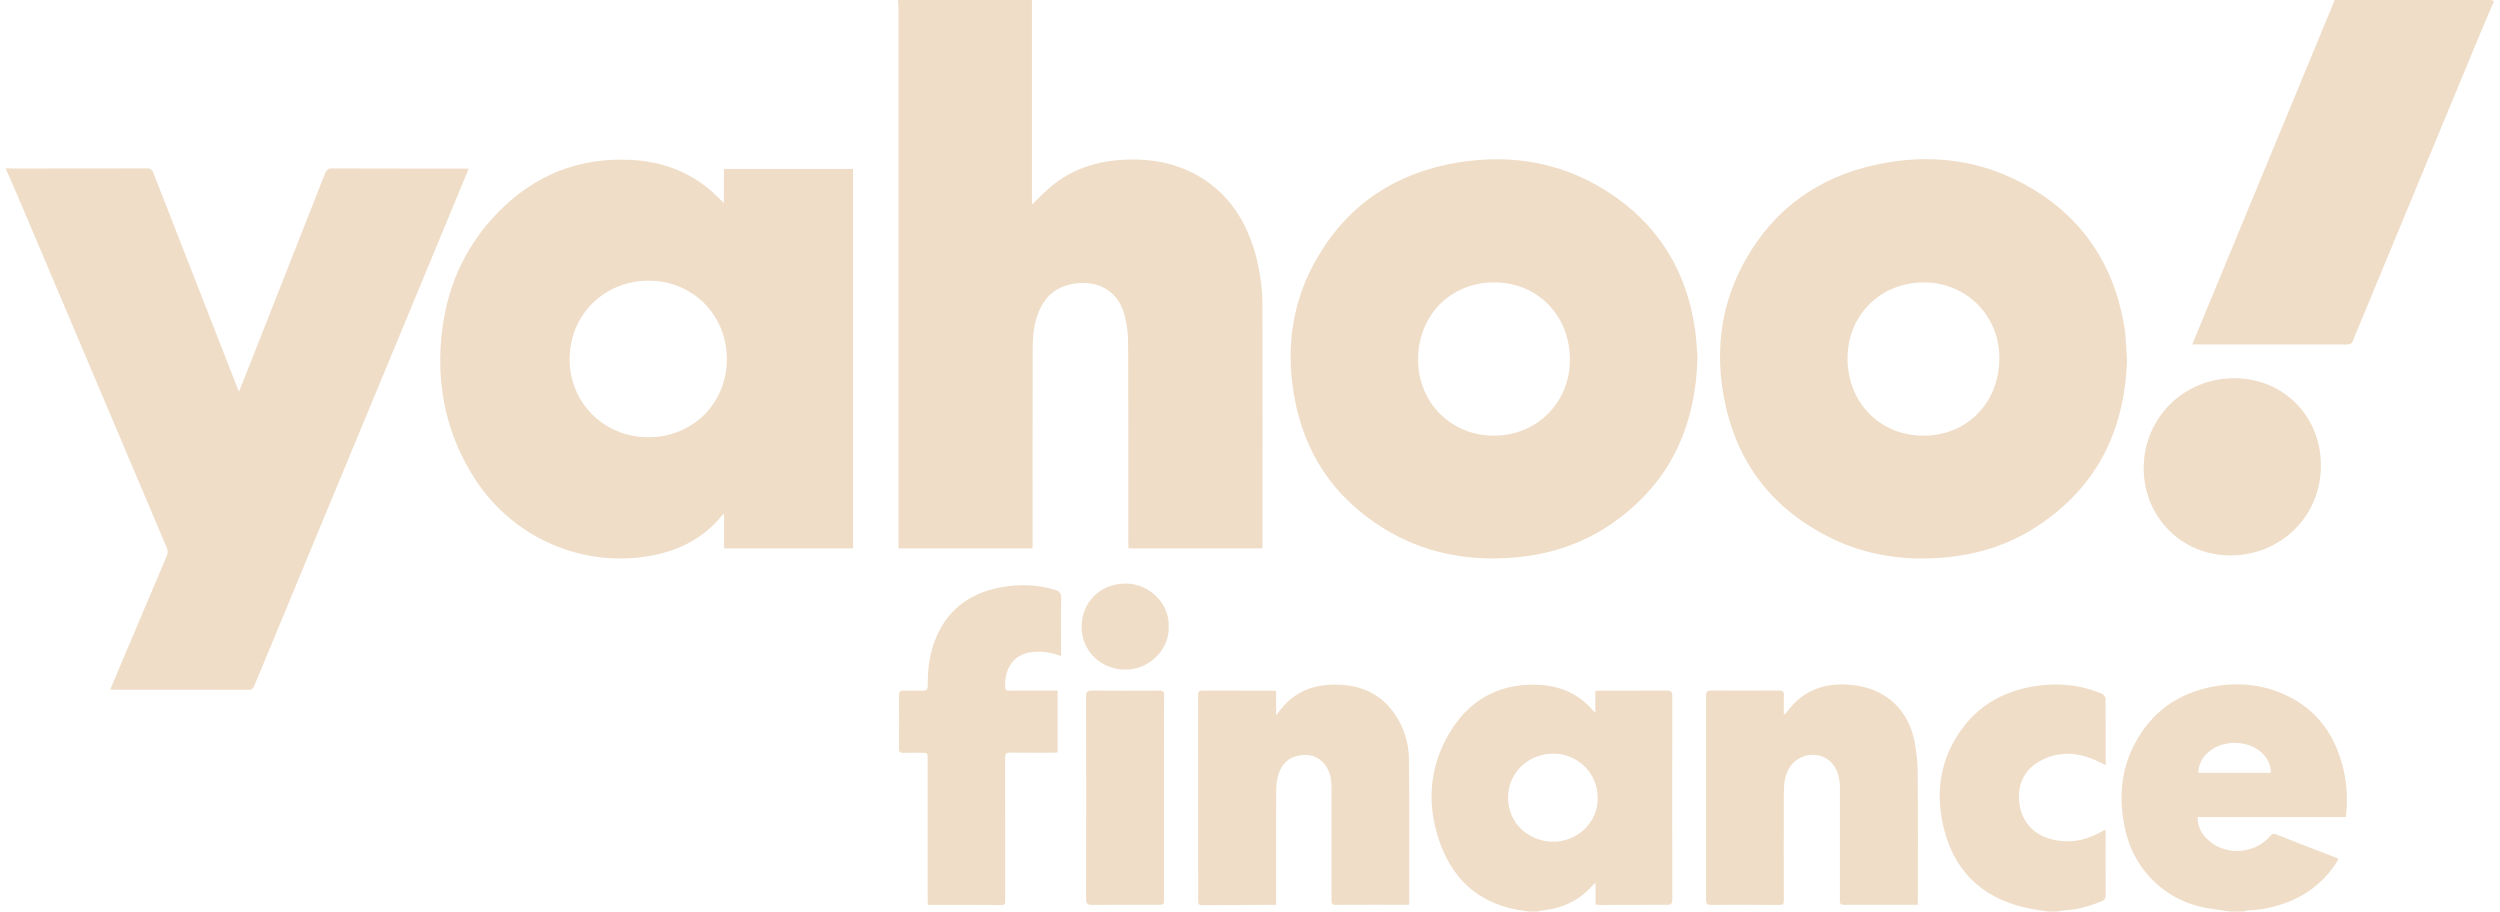 <svg width="373" height="136" viewBox="0 0 373 136" fill="none" xmlns="http://www.w3.org/2000/svg">
<path d="M153.964 0.001V30.521C154.959 29.574 155.85 28.624 156.849 27.797C159.836 25.333 163.331 24.124 167.158 23.865C171.95 23.541 176.459 24.405 180.408 27.312C184.072 30.009 186.168 33.746 187.351 38.056C188.028 40.57 188.367 43.163 188.358 45.767C188.382 57.56 188.386 69.354 188.368 81.148C188.368 81.361 188.345 81.574 188.33 81.822H168.384C168.368 81.549 168.339 81.271 168.339 80.992C168.339 71.119 168.365 61.246 168.319 51.37C168.329 49.843 168.132 48.321 167.735 46.846C166.624 42.956 163.287 41.73 159.928 42.38C156.693 43.004 155.113 45.298 154.43 48.29C154.152 49.507 154.082 50.794 154.078 52.049C154.05 61.653 154.063 71.259 154.063 80.865C154.063 81.174 154.063 81.484 154.063 81.824H134.046V80.746C134.046 54.188 134.046 27.634 134.046 1.083C134.046 0.722 134.001 0.36 133.976 0L153.964 0.001Z" fill="#EFDDC7"/>
<path d="M0.893 25.1C1.256 25.116 1.623 25.145 1.981 25.145C8.644 25.145 15.307 25.145 21.973 25.126C22.529 25.126 22.715 25.355 22.892 25.808C27.027 36.411 31.17 47.015 35.32 57.618C35.406 57.837 35.5 58.056 35.659 58.437C36.323 56.766 36.927 55.253 37.525 53.736C41.185 44.457 44.84 35.176 48.491 25.894C48.705 25.346 48.956 25.129 49.577 25.132C56.093 25.16 62.61 25.148 69.13 25.151C69.365 25.151 69.598 25.173 69.922 25.188C69.263 26.784 68.638 28.303 68.009 29.819C61.239 46.136 54.471 62.454 47.707 78.774C44.459 86.596 41.213 94.421 37.969 102.248C37.779 102.71 37.576 102.921 37.03 102.92C30.392 102.899 23.752 102.908 17.115 102.907C16.928 102.907 16.743 102.88 16.458 102.858C17.03 101.503 17.573 100.211 18.117 98.918C20.366 93.597 22.618 88.278 24.874 82.961C24.969 82.758 25.018 82.536 25.016 82.312C25.014 82.088 24.961 81.867 24.862 81.666C17.426 64.148 9.999 46.628 2.581 29.105C2.033 27.813 1.456 26.533 0.893 25.246V25.1Z" fill="#EFDDC7"/>
<path d="M372.116 0.147C371.366 1.898 370.602 3.65 369.869 5.42C363.886 19.857 357.903 34.296 351.921 48.736C351.642 49.409 351.337 50.07 351.095 50.759C350.924 51.258 350.647 51.402 350.132 51.401C345.999 51.379 341.866 51.388 337.729 51.388H327.1C327.235 51.04 327.33 50.782 327.435 50.527L348.2 0.344C348.247 0.233 348.28 0.117 348.32 0.003C356.053 0.003 363.787 0.003 371.521 0.003C371.725 0.027 371.924 0.076 372.116 0.147V0.147Z" fill="#EFDDC7"/>
<path d="M228.092 136C227.45 135.899 226.805 135.818 226.167 135.694C220.256 134.542 216.545 130.869 214.692 125.313C212.908 119.963 213.233 114.66 216.052 109.708C218.93 104.659 223.31 102.018 229.216 102.161C232.572 102.243 235.463 103.41 237.679 106.016C237.788 106.12 237.902 106.217 238.022 106.308V103.098C238.371 103.073 238.606 103.042 238.844 103.042C242.125 103.042 245.41 103.057 248.687 103.029C249.327 103.029 249.51 103.209 249.509 103.852C249.489 113.964 249.489 124.076 249.509 134.188C249.509 134.849 249.297 135.002 248.674 134.999C245.393 134.984 242.108 135.015 238.831 135.024C238.594 135.024 238.358 134.977 238.054 134.945V131.701C237.803 131.93 237.662 132.038 237.545 132.17C235.559 134.398 233.049 135.553 230.103 135.837C229.866 135.875 229.632 135.929 229.403 136H228.092ZM238.371 119.096C238.392 117.383 237.742 115.728 236.56 114.487C235.377 113.246 233.757 112.516 232.044 112.454C228.266 112.308 225.04 115.081 225.007 118.937C224.972 122.86 228.095 125.448 231.447 125.574C235.451 125.726 238.467 122.511 238.371 119.096V119.096Z" fill="#EFDDC7"/>
<path d="M332.718 136C331.667 135.844 330.616 135.692 329.566 135.533C323.38 134.601 318.499 130.032 317.107 123.9C316.072 119.345 316.344 114.928 318.607 110.767C320.952 106.463 324.561 103.725 329.337 102.622C333.091 101.754 336.815 101.936 340.403 103.429C345.182 105.416 348.08 109.059 349.439 113.978C350.153 116.552 350.341 119.245 349.993 121.894H327.876C327.876 123.255 328.412 124.312 329.286 125.174C331.841 127.696 336.229 127.526 338.611 124.843C338.874 124.551 339.049 124.28 339.563 124.481C342.601 125.686 345.656 126.851 348.703 128.031C348.778 128.075 348.847 128.127 348.911 128.186C347.161 131.164 344.435 133.446 341.196 134.643C339.361 135.35 337.423 135.751 335.458 135.832C335.221 135.863 334.987 135.918 334.761 135.994L332.718 136ZM338.82 115.305C338.832 112.942 336.552 110.68 333.036 110.849C330.225 110.983 327.918 112.988 328.02 115.305H338.82Z" fill="#EFDDC7"/>
<path d="M305.576 136C304.847 135.888 304.104 135.791 303.372 135.663C296.545 134.459 291.886 130.67 290.101 123.91C288.654 118.428 289.388 113.155 292.905 108.508C295.336 105.298 298.625 103.39 302.543 102.572C306.312 101.787 310.017 101.999 313.595 103.506C313.841 103.61 314.143 103.966 314.146 104.207C314.183 107.486 314.171 110.764 314.171 114.161C313.869 114.016 313.643 113.91 313.423 113.797C310.577 112.337 307.646 111.9 304.698 113.373C302 114.717 301.114 116.962 301.229 119.21C301.384 122.212 303.087 124.31 305.712 125.103C308.314 125.889 310.784 125.552 313.154 124.29L314.105 123.788C314.133 123.948 314.152 124.11 314.162 124.272C314.162 127.359 314.152 130.446 314.173 133.532C314.173 134.021 314.027 134.272 313.571 134.459C311.766 135.202 309.923 135.749 307.955 135.834C307.643 135.867 307.334 135.92 307.03 135.994L305.576 136Z" fill="#EFDDC7"/>
<path d="M108.001 30.276V25.202H127.275V81.82H108.03V76.651C107.909 76.739 107.794 76.837 107.688 76.943C105.024 80.23 101.492 82.057 97.421 82.856C87.153 84.869 76.649 80.347 70.942 71.582C66.778 65.186 65.171 58.173 65.822 50.624C66.447 43.39 69.137 37.019 74.213 31.777C79.626 26.187 86.273 23.471 94.071 23.851C98.497 24.065 102.545 25.456 105.974 28.374C106.66 28.951 107.284 29.599 108.001 30.276ZM108.447 53.603C108.456 47.001 103.376 41.891 96.791 41.879C90.157 41.868 85 46.974 84.99 53.563C84.979 60.112 90.116 65.227 96.713 65.237C103.334 65.246 108.438 60.185 108.447 53.603Z" fill="#EFDDC7"/>
<path d="M317.349 53.711C317.014 64.488 312.636 73.118 303.272 78.943C299.186 81.488 294.663 82.802 289.864 83.198C284.054 83.678 278.452 82.863 273.205 80.289C264.282 75.911 258.889 68.77 257.154 58.984C255.883 51.834 256.888 44.976 260.51 38.63C264.793 31.115 271.297 26.483 279.688 24.621C287.983 22.775 295.959 23.79 303.297 28.207C310.794 32.72 315.233 39.429 316.821 48.029C316.93 48.625 317.044 49.224 317.095 49.828C317.193 51.086 317.26 52.343 317.349 53.711ZM286.952 65.004C293.433 65.022 298.269 60.123 298.305 53.501C298.34 47.115 293.421 42.152 287.043 42.135C280.596 42.119 275.661 47.017 275.651 53.444C275.636 60.042 280.474 64.985 286.952 65.004Z" fill="#EFDDC7"/>
<path d="M253.265 53.209C253.029 63.67 249.163 71.936 240.833 77.881C236.343 81.091 231.26 82.753 225.769 83.195C218.839 83.754 212.304 82.476 206.362 78.786C198.997 74.21 194.562 67.575 193.083 59.046C191.799 51.685 192.839 44.643 196.691 38.179C201.383 30.309 208.434 25.761 217.403 24.265C225.301 22.952 232.829 24.163 239.659 28.477C247.279 33.292 251.635 40.285 252.909 49.197C253.107 50.635 253.164 52.095 253.265 53.209ZM222.935 65.002C229.316 64.986 234.235 60.041 234.23 53.658C234.23 47.051 229.388 42.13 222.906 42.13C216.424 42.13 211.568 47.064 211.577 53.657C211.59 60.095 216.518 65.02 222.937 65.004L222.935 65.002Z" fill="#EFDDC7"/>
<path d="M286.131 134.999C282.37 134.999 278.727 134.999 275.083 134.999C274.488 134.999 274.514 134.634 274.516 134.22C274.516 128.723 274.516 123.227 274.516 117.731C274.516 116.457 274.336 115.206 273.544 114.138C271.88 111.895 268.356 112.171 266.922 114.656C266.28 115.768 266.153 117.005 266.148 118.246C266.129 123.621 266.129 128.995 266.148 134.369C266.148 134.878 266.017 135.025 265.487 135.019C262.108 134.987 258.727 134.977 255.347 135.009C254.737 135.009 254.543 134.884 254.545 134.261C254.559 124.096 254.559 113.93 254.545 103.763C254.545 103.169 254.755 103.022 255.308 103.025C258.688 103.043 262.068 103.043 265.448 103.025C265.991 103.025 266.178 103.194 266.156 103.737C266.119 104.652 266.145 105.571 266.145 106.628C266.28 106.547 266.406 106.452 266.521 106.344C269.099 102.726 272.731 101.675 276.913 102.27C281.594 102.943 284.793 106.073 285.668 110.706C285.954 112.205 286.105 113.726 286.122 115.251C286.172 121.501 286.144 127.751 286.144 134.001C286.131 134.325 286.131 134.636 286.131 134.999Z" fill="#EFDDC7"/>
<path d="M210.215 134.993C206.505 134.993 202.884 134.984 199.271 135.002C198.644 135.002 198.656 134.66 198.656 134.208C198.663 128.614 198.663 123.021 198.656 117.427C198.656 116.185 198.415 114.998 197.622 114.011C196.688 112.844 195.426 112.478 193.974 112.698C192.274 112.952 191.218 113.992 190.733 115.565C190.504 116.381 190.395 117.226 190.408 118.074C190.38 123.448 190.395 128.822 190.395 134.196C190.395 134.456 190.395 134.714 190.395 135C189.877 135 189.448 135 189.017 135C185.807 135.016 182.597 135.024 179.387 135.057C178.942 135.057 178.756 134.919 178.766 134.481C178.778 133.97 178.766 133.46 178.766 132.949C178.766 123.246 178.763 113.543 178.756 103.839C178.756 103.388 178.749 103.032 179.378 103.035C182.928 103.052 186.478 103.044 190.03 103.048C190.153 103.063 190.274 103.087 190.392 103.121V106.708C190.887 106.099 191.222 105.638 191.608 105.222C193.594 103.079 196.099 102.18 198.975 102.145C202.857 102.1 206.06 103.411 208.24 106.752C209.494 108.652 210.177 110.871 210.21 113.147C210.301 120.271 210.252 127.398 210.256 134.523C210.264 134.662 210.234 134.802 210.215 134.993Z" fill="#EFDDC7"/>
<path d="M158.316 97.882C156.856 97.354 155.469 97.124 154.018 97.283C150.92 97.621 149.822 100.136 149.981 102.619C150.014 103.152 150.439 103.036 150.751 103.038C152.769 103.05 154.787 103.038 156.805 103.038H157.803V112.266C157.564 112.278 157.309 112.3 157.053 112.301C154.962 112.301 152.871 112.327 150.779 112.289C150.135 112.278 149.959 112.472 149.96 113.114C149.982 120.118 149.973 127.122 149.973 134.126C149.973 135.1 149.973 135.034 148.99 135.024C145.634 134.99 142.277 135.008 138.921 135.006H138.447C138.431 134.787 138.405 134.602 138.405 134.423C138.405 127.372 138.405 120.319 138.405 113.264C138.405 112.32 138.405 112.316 137.447 112.311C136.572 112.311 135.696 112.289 134.821 112.323C134.325 112.342 134.126 112.194 134.131 111.672C134.149 109.022 134.149 106.372 134.131 103.722C134.131 103.16 134.338 103.016 134.86 103.035C135.807 103.069 136.757 103.015 137.704 103.045C138.249 103.063 138.413 102.867 138.412 102.329C138.412 100.162 138.61 98.023 139.343 95.956C141.036 91.177 144.481 88.514 149.385 87.615C152.072 87.127 154.735 87.203 157.374 87.99C158.068 88.198 158.342 88.488 158.327 89.243C158.279 91.795 158.31 94.35 158.31 96.9C158.316 97.207 158.316 97.512 158.316 97.882Z" fill="#EFDDC7"/>
<path d="M319.839 69.854C319.849 62.319 325.835 56.396 333.409 56.429C340.735 56.461 346.294 62.107 346.281 69.502C346.266 77.005 340.298 82.891 332.731 82.87C325.496 82.853 319.83 77.131 319.839 69.854Z" fill="#EFDDC7"/>
<path d="M173.664 119.006C173.664 124.012 173.664 129.018 173.664 134.024C173.664 134.993 173.664 134.995 172.695 134.996C169.463 134.996 166.23 134.979 162.998 135.011C162.288 135.011 162.037 134.852 162.04 134.086C162.066 124.049 162.066 114.013 162.04 103.978C162.04 103.248 162.213 103.023 162.966 103.032C166.295 103.073 169.625 103.052 172.953 103.039C173.433 103.039 173.691 103.085 173.683 103.699C173.655 108.806 173.667 113.905 173.667 119.007L173.664 119.006Z" fill="#EFDDC7"/>
<path d="M174.358 93.527C174.565 96.387 171.878 100.038 167.646 99.902C164.349 99.797 161.383 97.262 161.379 93.509C161.379 89.861 164.169 87.043 167.958 87.065C171.748 87.087 174.574 90.365 174.358 93.527Z" fill="#EFDDC7"/>
</svg>
